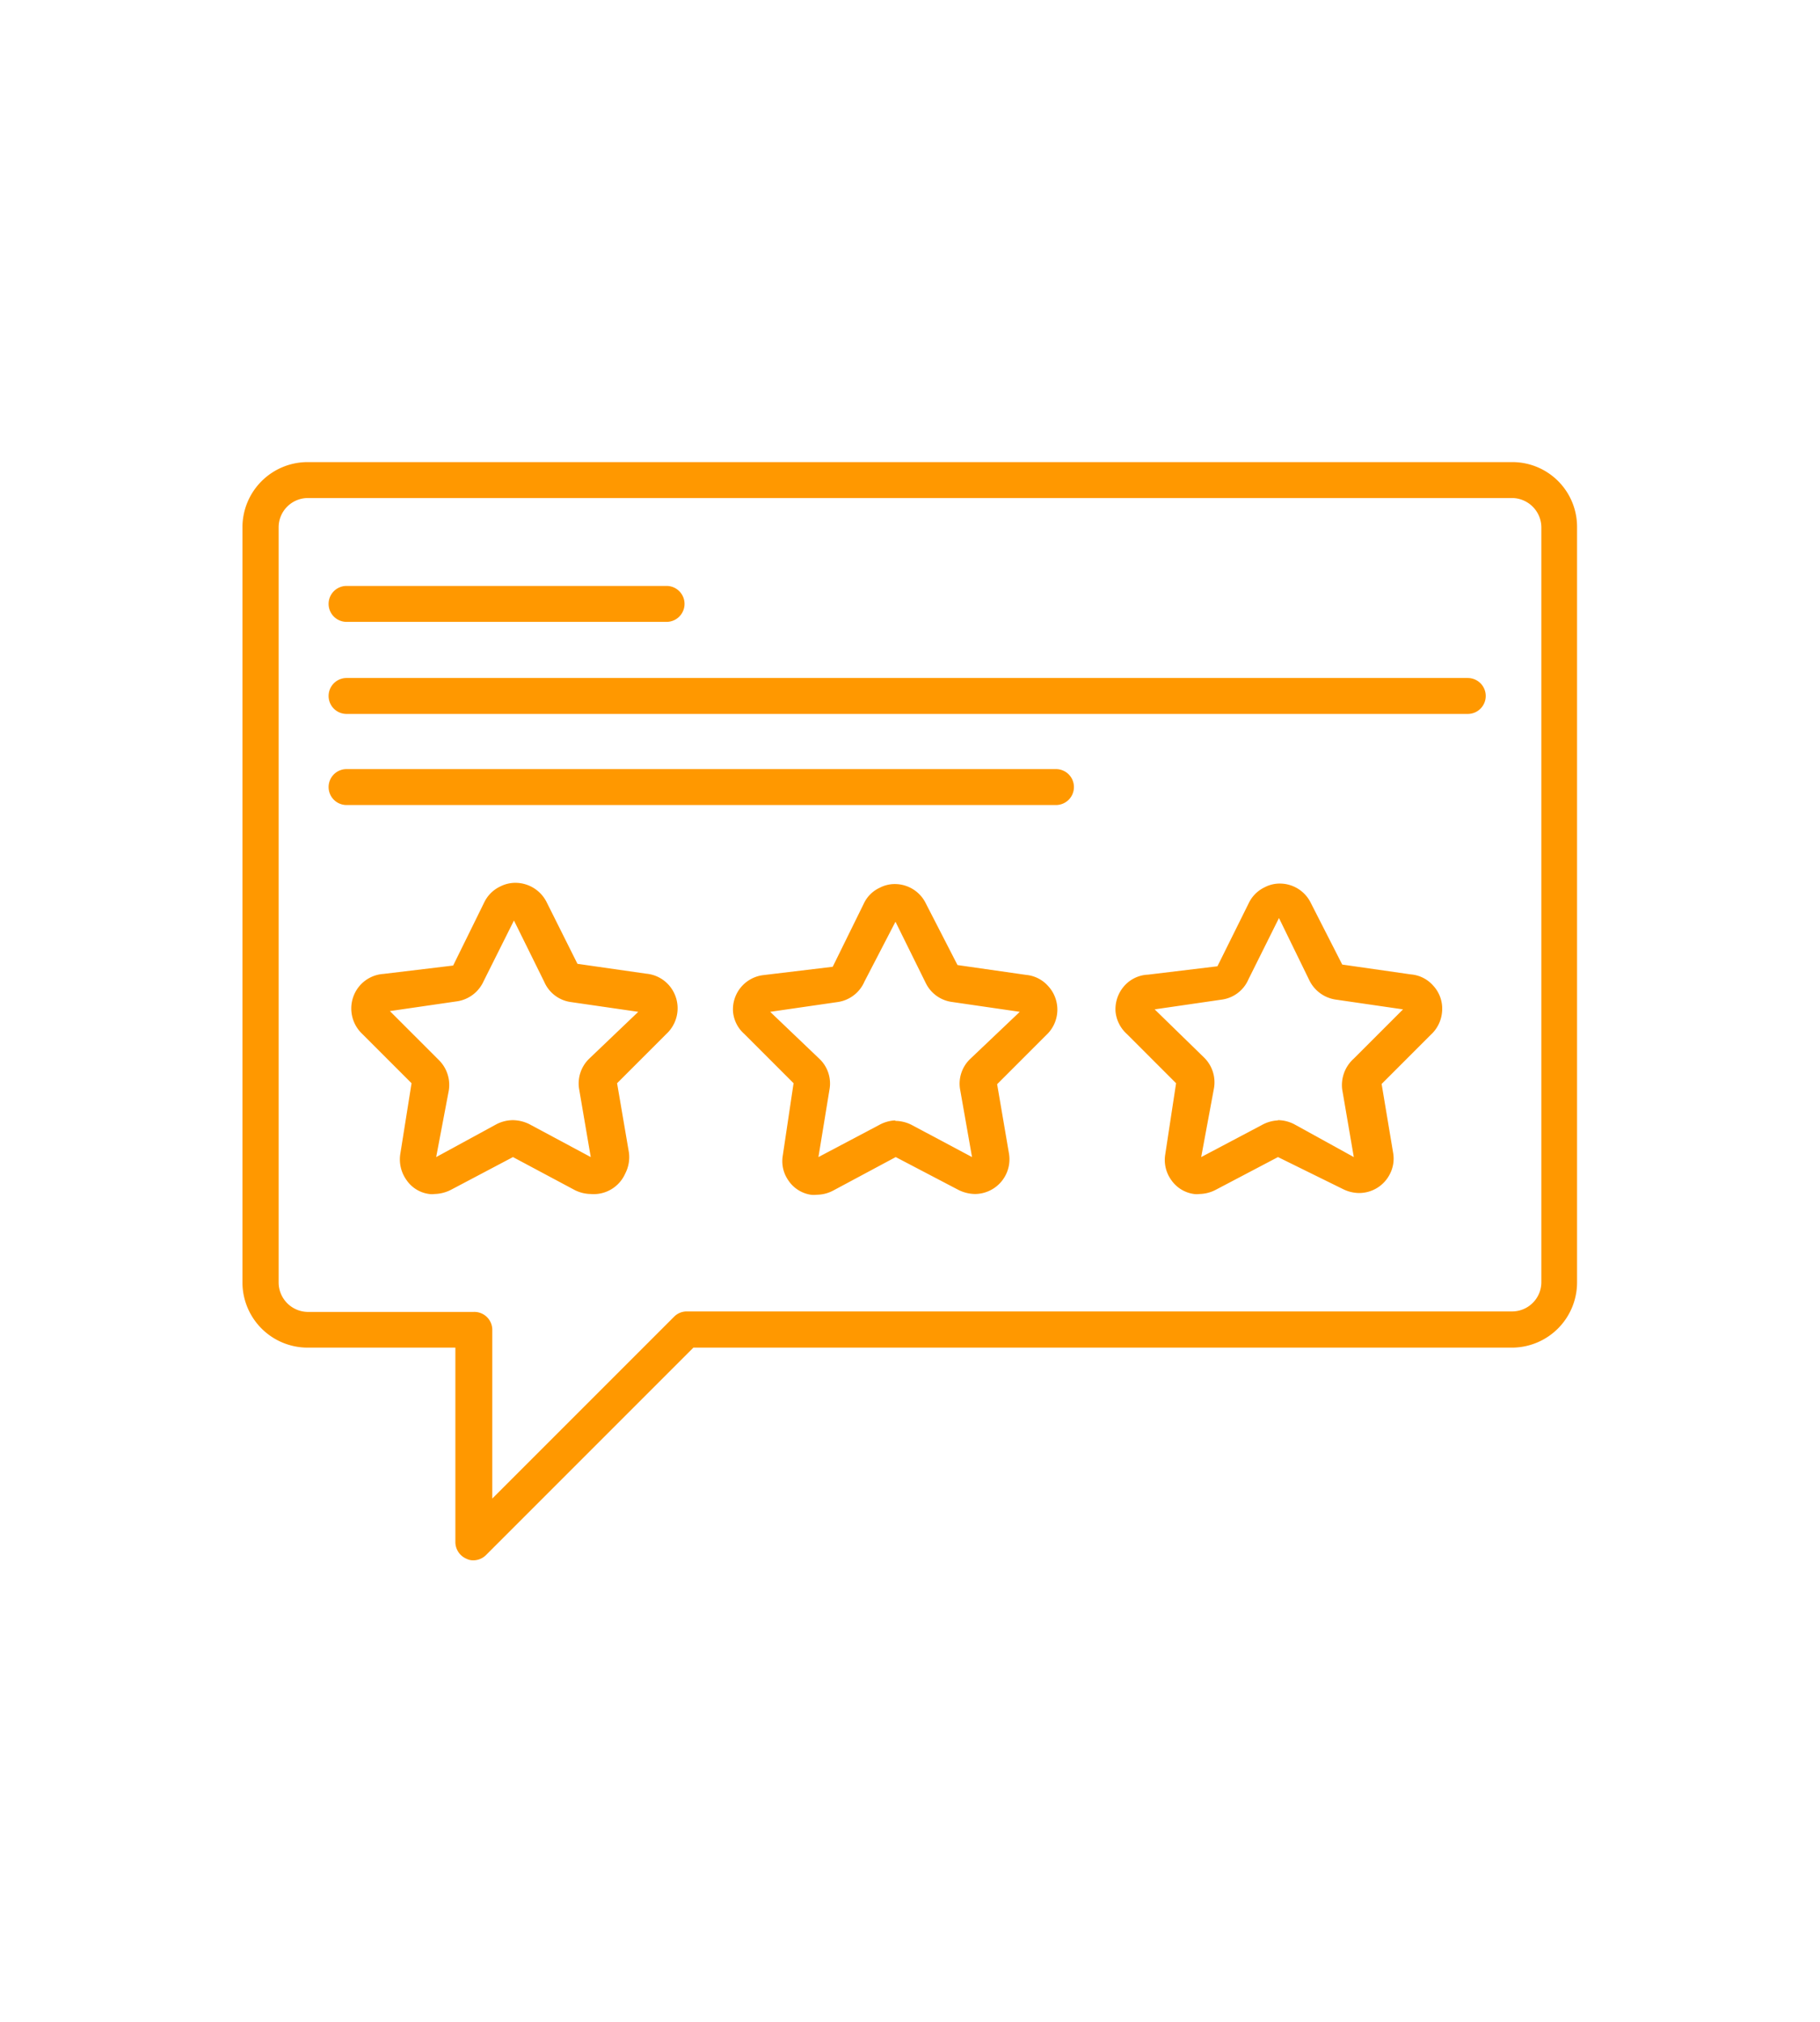 <svg id="Layer_1" data-name="Layer 1" xmlns="http://www.w3.org/2000/svg" viewBox="0 0 73.94 82.14"><defs><style>.cls-1{fill:#ff9800}</style></defs><path class="cls-1" d="M19.22 63.38a.58.58 0 0 1-.26-.06.74.74 0 0 1-.46-.68v-7.9h-6a2.65 2.65 0 0 1-2.65-2.65V21.41a2.65 2.65 0 0 1 2.65-2.64h48.93a2.63 2.63 0 0 1 2.64 2.65V52.1a2.65 2.65 0 0 1-2.63 2.64H28.17l-8.42 8.42a.73.73 0 0 1-.52.22zm-6.71-43.15a1.19 1.19 0 0 0-1.19 1.19V52.1a1.2 1.2 0 0 0 1.18 1.19h6.73A.73.73 0 0 1 20 54v6.87l7.39-7.39a.72.72 0 0 1 .51-.21h33.53a1.19 1.19 0 0 0 1.19-1.2V21.41a1.2 1.2 0 0 0-1.18-1.18z"/><path class="cls-1" d="M17.65 48.5a.75.75 0 0 1-.21 0 1.32 1.32 0 0 1-.92-.56 1.44 1.44 0 0 1-.26-1.05l.46-2.89-2-2a1.42 1.42 0 0 1-.14-1.92 1.4 1.4 0 0 1 1-.52l2.83-.34 1.26-2.56a1.37 1.37 0 0 1 .65-.65 1.35 1.35 0 0 1 .62-.15 1.42 1.42 0 0 1 1.27.79l1.25 2.5 2.79.4a1.4 1.4 0 0 1 .91.45 1.42 1.42 0 0 1-.09 2l-2 2 .48 2.81a1.44 1.44 0 0 1-.15.86 1.4 1.4 0 0 1-1.4.83 1.49 1.49 0 0 1-.65-.16L20.84 47l-2.52 1.33a1.54 1.54 0 0 1-.67.17zm2-8.65a1.41 1.41 0 0 1-1.06.82l-2.75.4 2 2a1.42 1.42 0 0 1 .39 1.24L17.72 47l2.46-1.34a1.49 1.49 0 0 1 .66-.16 1.56 1.56 0 0 1 .66.16L24 47l-.47-2.75a1.4 1.4 0 0 1 .4-1.24l2-1.91-2.76-.4a1.38 1.38 0 0 1-1.06-.82l-1.23-2.49zM33.18 48.53a1 1 0 0 1-.24 0 1.34 1.34 0 0 1-.91-.58 1.36 1.36 0 0 1-.23-1l.44-2.95-2-2a1.36 1.36 0 0 1-.46-.91A1.4 1.4 0 0 1 31 39.61l2.83-.34 1.26-2.56a1.33 1.33 0 0 1 .65-.65 1.31 1.31 0 0 1 .61-.15 1.4 1.4 0 0 1 1.27.8l1.28 2.49 2.79.4a1.36 1.36 0 0 1 .88.44 1.41 1.41 0 0 1-.06 2l-2 2 .48 2.81a1.41 1.41 0 0 1-1.38 1.65 1.56 1.56 0 0 1-.66-.16L36.39 47l-2.54 1.36a1.44 1.44 0 0 1-.67.17zm3.19-3a1.49 1.49 0 0 1 .66.16L39.49 47 39 44.22a1.39 1.39 0 0 1 .43-1.22l2-1.9-2.75-.4a1.39 1.39 0 0 1-1.07-.77l-1.23-2.49-1.26 2.43a1.4 1.4 0 0 1-1.07.83l-2.76.4 2 1.91a1.38 1.38 0 0 1 .41 1.24L33.25 47l2.46-1.3a1.49 1.49 0 0 1 .66-.19zM48.73 48.5a.86.86 0 0 1-.22 0 1.34 1.34 0 0 1-.92-.56 1.39 1.39 0 0 1-.25-1.05l.44-2.89-2-2a1.41 1.41 0 0 1-.46-.91 1.43 1.43 0 0 1 .32-1 1.36 1.36 0 0 1 1-.5l2.82-.34 1.27-2.56a1.37 1.37 0 0 1 .65-.65 1.31 1.31 0 0 1 .61-.15 1.4 1.4 0 0 1 1.27.8l1.27 2.49 2.79.4a1.35 1.35 0 0 1 .9.45 1.37 1.37 0 0 1 .37 1 1.42 1.42 0 0 1-.46 1l-2 2 .47 2.81a1.36 1.36 0 0 1-.14.86 1.4 1.4 0 0 1-1.25.76 1.49 1.49 0 0 1-.65-.16L51.92 47l-2.53 1.33a1.49 1.49 0 0 1-.66.17zm3.19-3a1.49 1.49 0 0 1 .65.16L55 47l-.47-2.74A1.44 1.44 0 0 1 55 43l2-2-2.75-.4a1.42 1.42 0 0 1-1.07-.81l-1.22-2.5-1.24 2.49a1.38 1.38 0 0 1-1.06.82l-2.75.4 2 1.95a1.41 1.41 0 0 1 .41 1.25L48.8 47l2.46-1.3a1.49 1.49 0 0 1 .66-.19zM14.08 25.26a.73.73 0 0 1 0-1.46h13a.73.73 0 0 1 0 1.46zM14.08 29a.73.73 0 0 1 0-1.46h45.55a.73.73 0 0 1 0 1.46zM14.08 32.7a.73.73 0 0 1 0-1.46H42.9a.73.73 0 0 1 0 1.46z"/></svg>